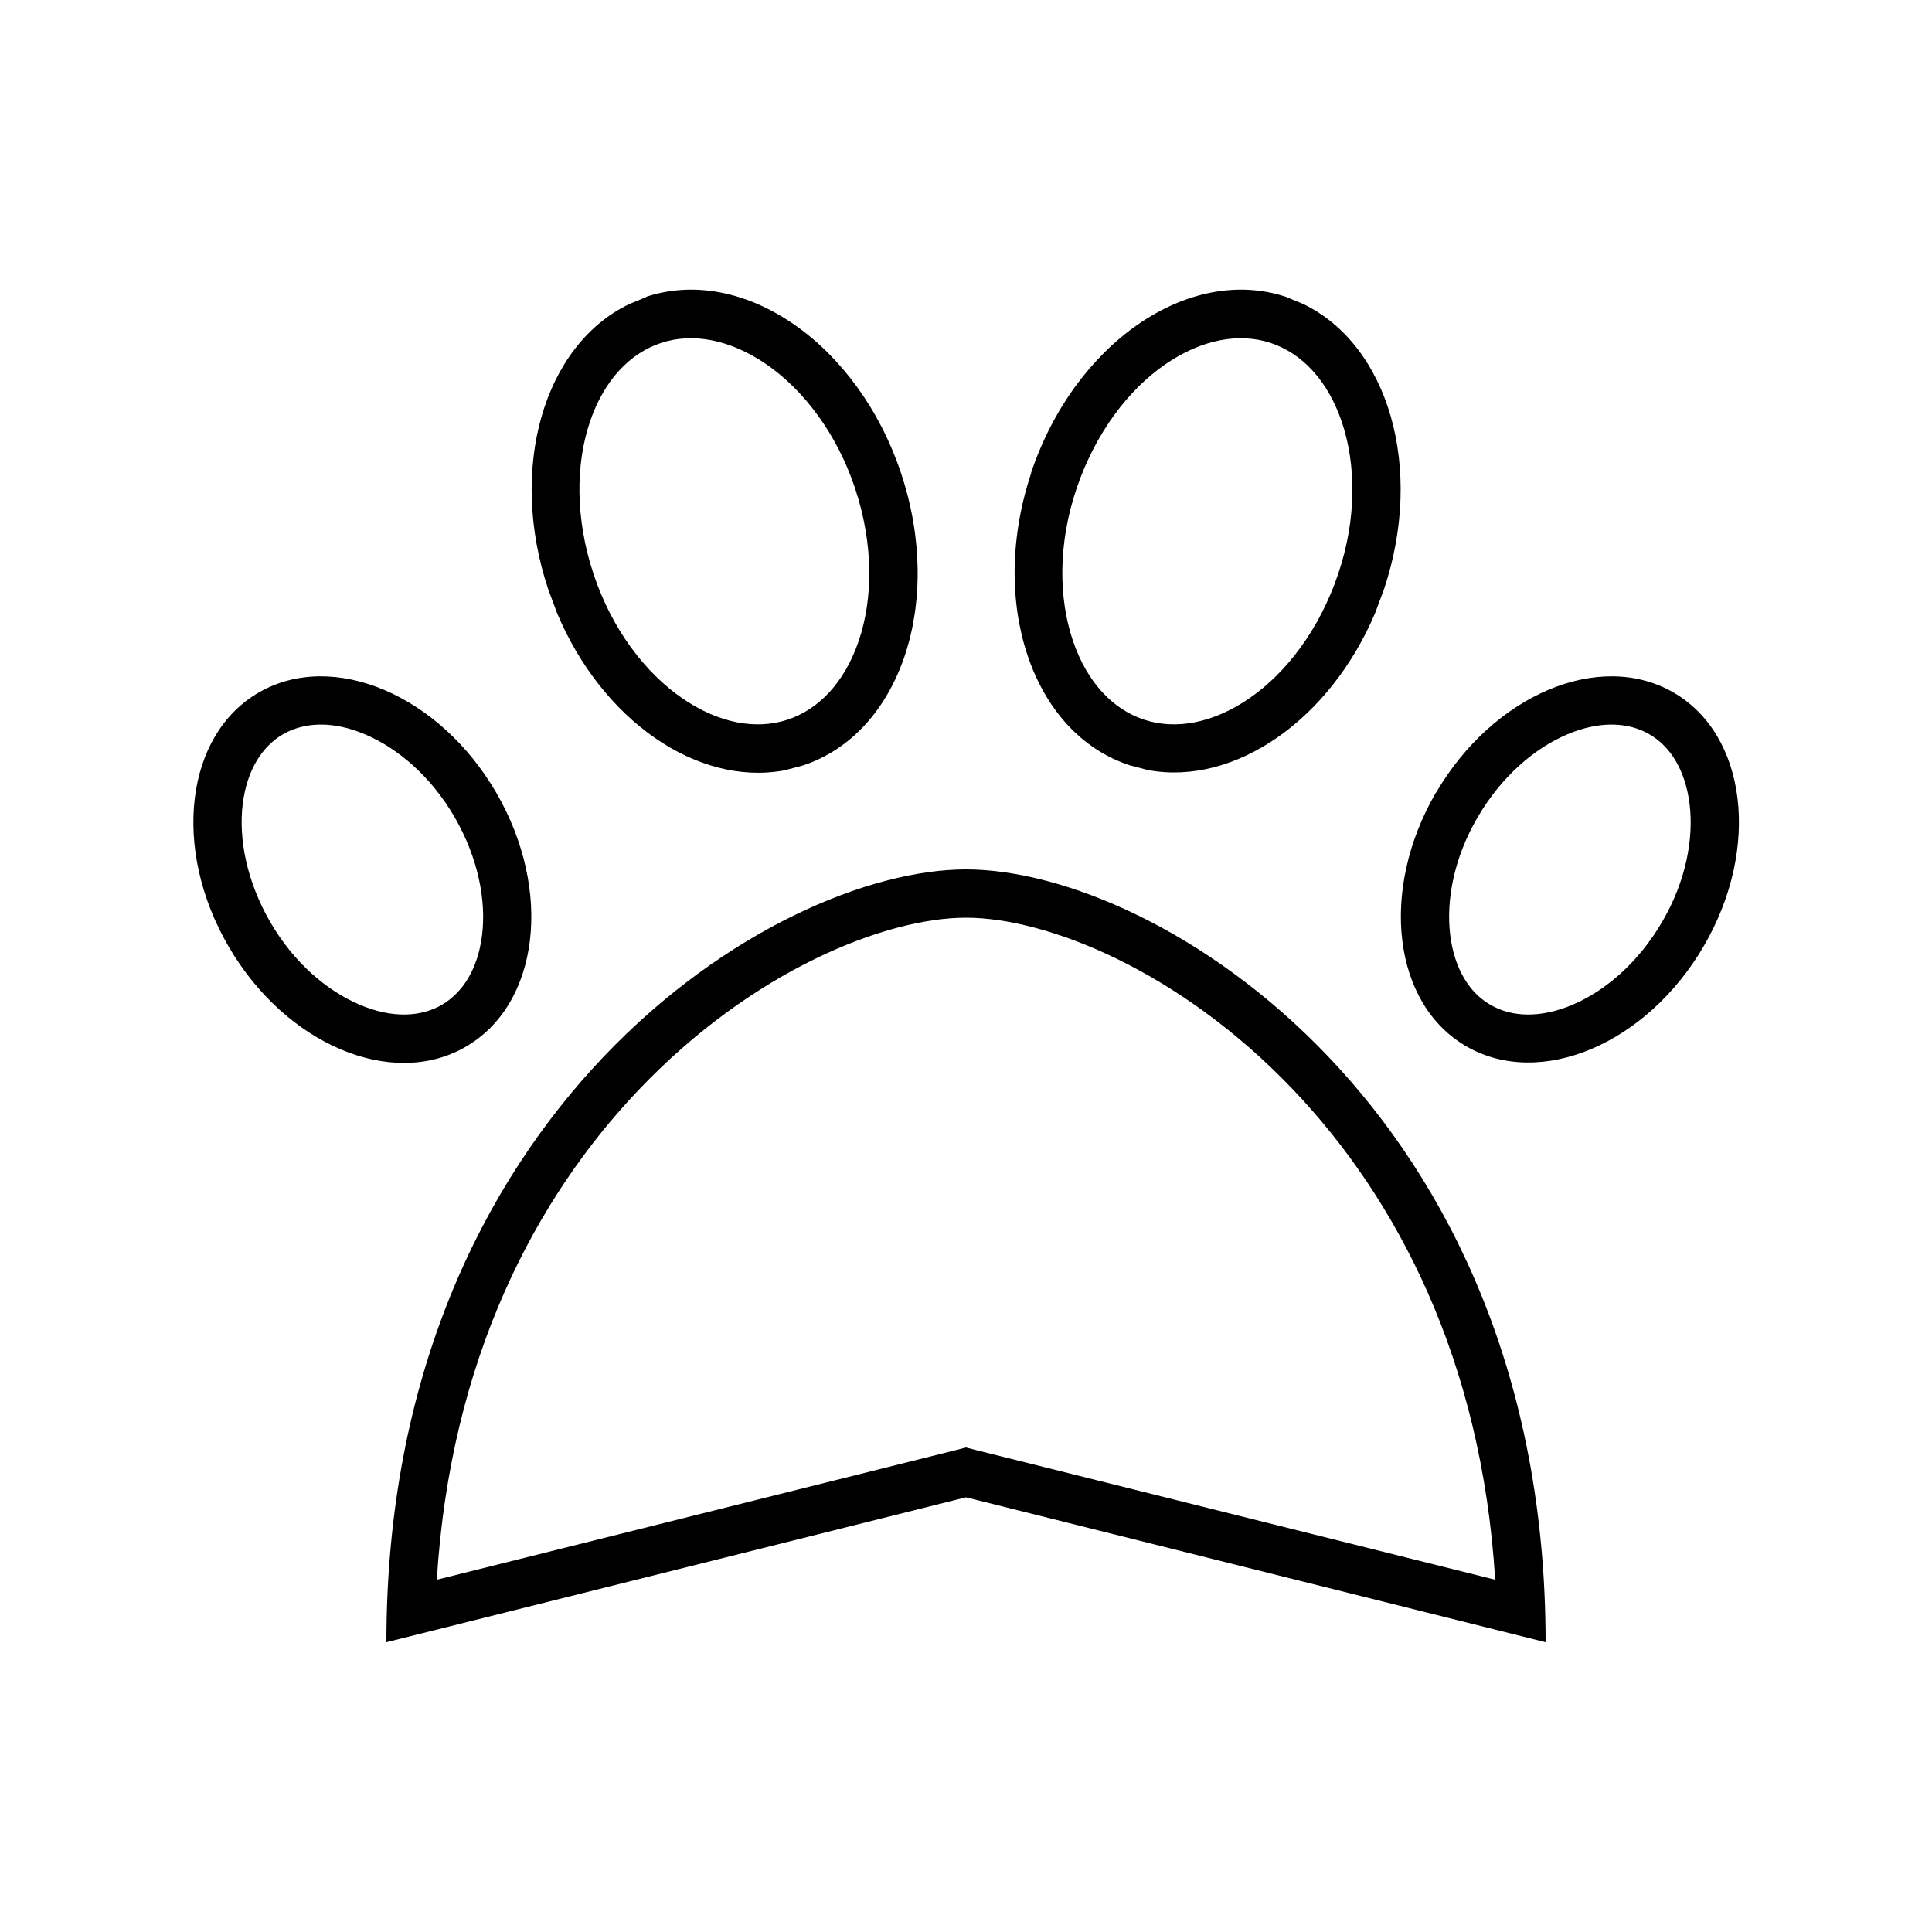 <svg xmlns="http://www.w3.org/2000/svg" viewBox="0 0 640 640"><!--! Font Awesome Pro 7.1.0 by @fontawesome - https://fontawesome.com License - https://fontawesome.com/license (Commercial License) Copyright 2025 Fonticons, Inc. --><path fill="currentColor" d="M320 288C384 288 512 368 512 544L320 496L128 544C128 368 256 288 320 288zM320 304C293.5 304 249.4 321.3 211.6 361C177.5 396.8 149.2 450.2 144.7 523.3L316.1 480.5L320 479.5L323.9 480.5L495.3 523.3C490.8 450.2 462.5 396.8 428.4 361C390.6 321.3 346.5 304 320 304zM85.9 229.3C110.4 215.3 145.6 230.2 164.4 262.6C183.2 295 178.7 332.7 154.2 346.8C129.7 360.9 94.5 345.9 75.7 313.5L75.7 313.5C56.8 281 61.4 243.3 85.9 229.3zM475.7 262.6C494.6 230.2 529.7 215.3 554.2 229.3C578.7 243.3 583.3 281 564.4 313.4L564.4 313.4C545.5 345.8 510.4 360.7 485.9 346.7C461.4 332.7 456.8 295 475.7 262.5zM121 243.3C110.3 238.7 100.8 239.2 93.8 243.2C86.9 247.2 81.8 255 80.4 266.4C79 277.8 81.7 291.9 89.5 305.4C97.3 318.9 108.3 328.2 119.1 332.8C129.9 337.4 139.3 336.9 146.3 332.9C153.2 328.9 158.3 321.1 159.7 309.7C161.1 298.3 158.4 284.2 150.6 270.7C142.8 257.2 131.7 247.8 121 243.3zM546.3 243.2C539.4 239.2 529.9 238.7 519.1 243.3C508.3 247.9 497.4 257.2 489.5 270.7C481.6 284.2 479 298.3 480.4 309.7C481.8 321.1 486.9 329 493.8 332.9C500.7 336.9 510.2 337.4 521 332.8C531.8 328.2 542.7 318.9 550.6 305.4C558.5 291.9 561.1 277.8 559.7 266.4C558.3 255 553.2 247.1 546.3 243.2zM214.1 98.3C246.4 87.7 284.2 113.9 298.5 156.8C312.8 199.7 298.2 243 265.9 253.6L259.8 255.2C231 260.5 199.4 238.6 184.5 203L181.6 195.2C168.2 155 180.2 114.4 208.3 100.8L214.1 98.4zM341.5 156.8C355.8 113.9 393.6 87.7 425.9 98.3L431.7 100.7C459.9 114.3 471.9 154.9 458.5 195.1L455.6 202.9C440.6 238.5 409 260.4 380.3 255.1L374.2 253.5C341.9 242.9 327.3 199.6 341.6 156.7zM253.9 120.7C241.7 112.3 229.3 110.2 219 113.6C208.7 117 200.1 125.9 195.4 139.8C190.7 153.7 190.5 171.7 196.6 190.1C202.7 208.5 213.8 222.9 226 231.3C238.2 239.7 250.6 241.8 260.9 238.4C271.2 235 279.8 226.1 284.5 212.2C289.2 198.3 289.4 180.3 283.3 161.9C277.2 143.5 266.1 129.1 253.9 120.7zM420.9 113.6C410.6 110.2 398.2 112.3 386 120.7C373.8 129.1 362.8 143.5 356.6 161.9C350.4 180.3 350.7 198.3 355.4 212.2C360.1 226.1 368.7 235 379 238.4C389.3 241.8 401.7 239.7 413.9 231.3C426.1 222.9 437.1 208.5 443.3 190.1C449.5 171.7 449.2 153.7 444.5 139.8C439.8 125.9 431.2 117 420.9 113.6z"/></svg>